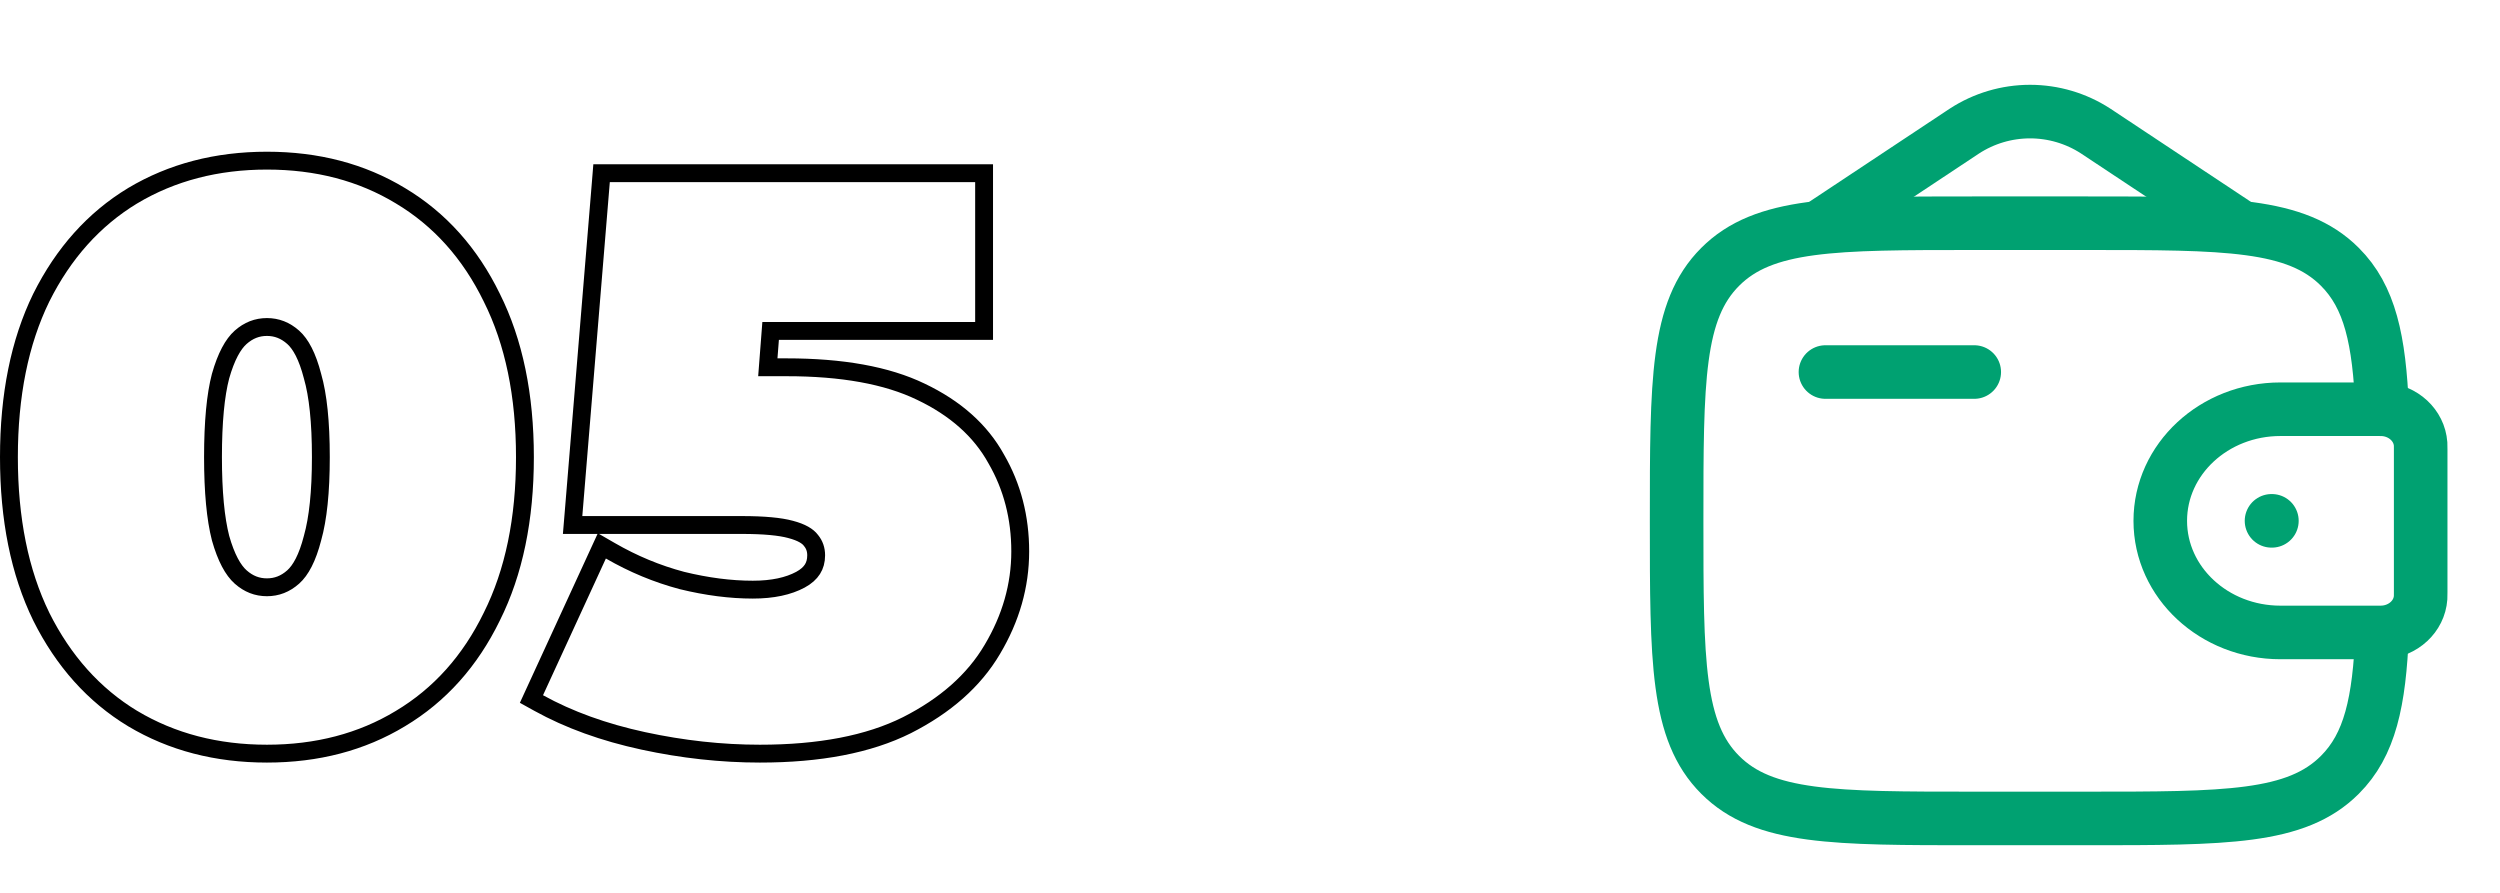 <?xml version="1.0" encoding="UTF-8"?> <svg xmlns="http://www.w3.org/2000/svg" width="140" height="50" viewBox="0 0 140 50" fill="none"> <path d="M7.429 40.24L7.432 40.241C9.629 41.554 12.14 42.204 14.948 42.204C17.755 42.204 20.252 41.554 22.422 40.241C24.623 38.925 26.329 37.017 27.54 34.533C28.785 32.043 29.396 29.059 29.396 25.6C29.396 22.141 28.785 19.157 27.54 16.667C26.329 14.184 24.623 12.275 22.422 10.96C20.252 9.646 17.756 8.996 14.948 8.996C12.14 8.996 9.629 9.646 7.432 10.959L7.432 10.959L7.429 10.96C5.257 12.276 3.553 14.184 2.313 16.665L2.313 16.665L2.311 16.669C1.096 19.158 0.5 22.142 0.5 25.6C0.5 29.059 1.096 32.042 2.311 34.531L2.311 34.531L2.313 34.536C3.553 37.016 5.257 38.925 7.429 40.24ZM17.503 30.128L17.503 30.128L17.5 30.14C17.216 31.246 16.838 31.938 16.42 32.31C15.979 32.703 15.494 32.888 14.948 32.888C14.402 32.888 13.917 32.703 13.476 32.31C13.054 31.935 12.663 31.239 12.351 30.134C12.073 29.049 11.928 27.544 11.928 25.6C11.928 23.625 12.074 22.121 12.35 21.068C12.663 19.962 13.054 19.265 13.476 18.89C13.917 18.498 14.402 18.312 14.948 18.312C15.494 18.312 15.979 18.498 16.42 18.89C16.838 19.262 17.216 19.954 17.5 21.06L17.502 21.068L17.504 21.075C17.807 22.124 17.968 23.624 17.968 25.6C17.968 27.545 17.808 29.048 17.503 30.128ZM29.955 38.723L29.761 39.145L30.167 39.37C31.859 40.306 33.813 41.011 36.023 41.489C38.227 41.965 40.404 42.204 42.553 42.204C45.885 42.204 48.638 41.684 50.785 40.611L50.787 40.61C52.935 39.521 54.541 38.112 55.567 36.371C56.607 34.627 57.133 32.795 57.133 30.88C57.133 28.982 56.688 27.253 55.792 25.706C54.911 24.104 53.49 22.852 51.569 21.937C49.657 21.012 47.139 20.568 44.049 20.568H42.998L43.155 18.532H54.609H55.109V18.032V10.2V9.7H54.609H34.149H33.688L33.651 10.159L32.111 28.859L32.066 29.4H32.609H41.541C42.79 29.4 43.689 29.488 44.269 29.646L44.269 29.646L44.275 29.648C44.9 29.811 45.242 30.034 45.409 30.256L45.415 30.265L45.422 30.273C45.608 30.501 45.705 30.769 45.705 31.1C45.705 31.412 45.631 31.666 45.497 31.877C45.361 32.091 45.146 32.29 44.824 32.464C44.155 32.824 43.276 33.02 42.157 33.02C40.913 33.02 39.591 32.851 38.188 32.508C36.797 32.138 35.46 31.584 34.179 30.843L33.704 30.569L33.475 31.067L29.955 38.723Z" stroke="black"></path> <path d="M102.225 20.834H110.558" stroke="#00A171" stroke-width="3" stroke-linecap="round" stroke-linejoin="round"></path> <path d="M133.127 22.917H127.706C123.987 22.917 120.975 25.715 120.975 29.167C120.975 32.619 123.989 35.417 127.704 35.417H133.127C133.302 35.417 133.387 35.417 133.46 35.413C134.585 35.344 135.481 34.513 135.554 33.469C135.558 33.402 135.558 33.321 135.558 33.161V25.173C135.558 25.013 135.558 24.932 135.554 24.865C135.479 23.821 134.585 22.99 133.46 22.921C133.387 22.917 133.302 22.917 133.127 22.917Z" stroke="#00A171" stroke-width="3"></path> <path d="M133.401 22.917C133.239 19.017 132.718 16.625 131.032 14.942C128.593 12.5 124.664 12.5 116.807 12.5H110.557C102.701 12.5 98.772 12.5 96.332 14.942C93.891 17.381 93.891 21.31 93.891 29.167C93.891 37.023 93.891 40.952 96.332 43.392C98.772 45.833 102.701 45.833 110.557 45.833H116.807C124.664 45.833 128.593 45.833 131.032 43.392C132.718 41.708 133.241 39.317 133.401 35.417" stroke="#00A171" stroke-width="3"></path> <path d="M102.225 12.5L110.006 7.34C111.1 6.628 112.378 6.249 113.683 6.249C114.988 6.249 116.266 6.628 117.36 7.34L125.141 12.5" stroke="#00A171" stroke-width="3" stroke-linecap="round"></path> <path d="M127.205 29.167H127.226" stroke="#00A171" stroke-width="3" stroke-linecap="round" stroke-linejoin="round"></path> </svg> 